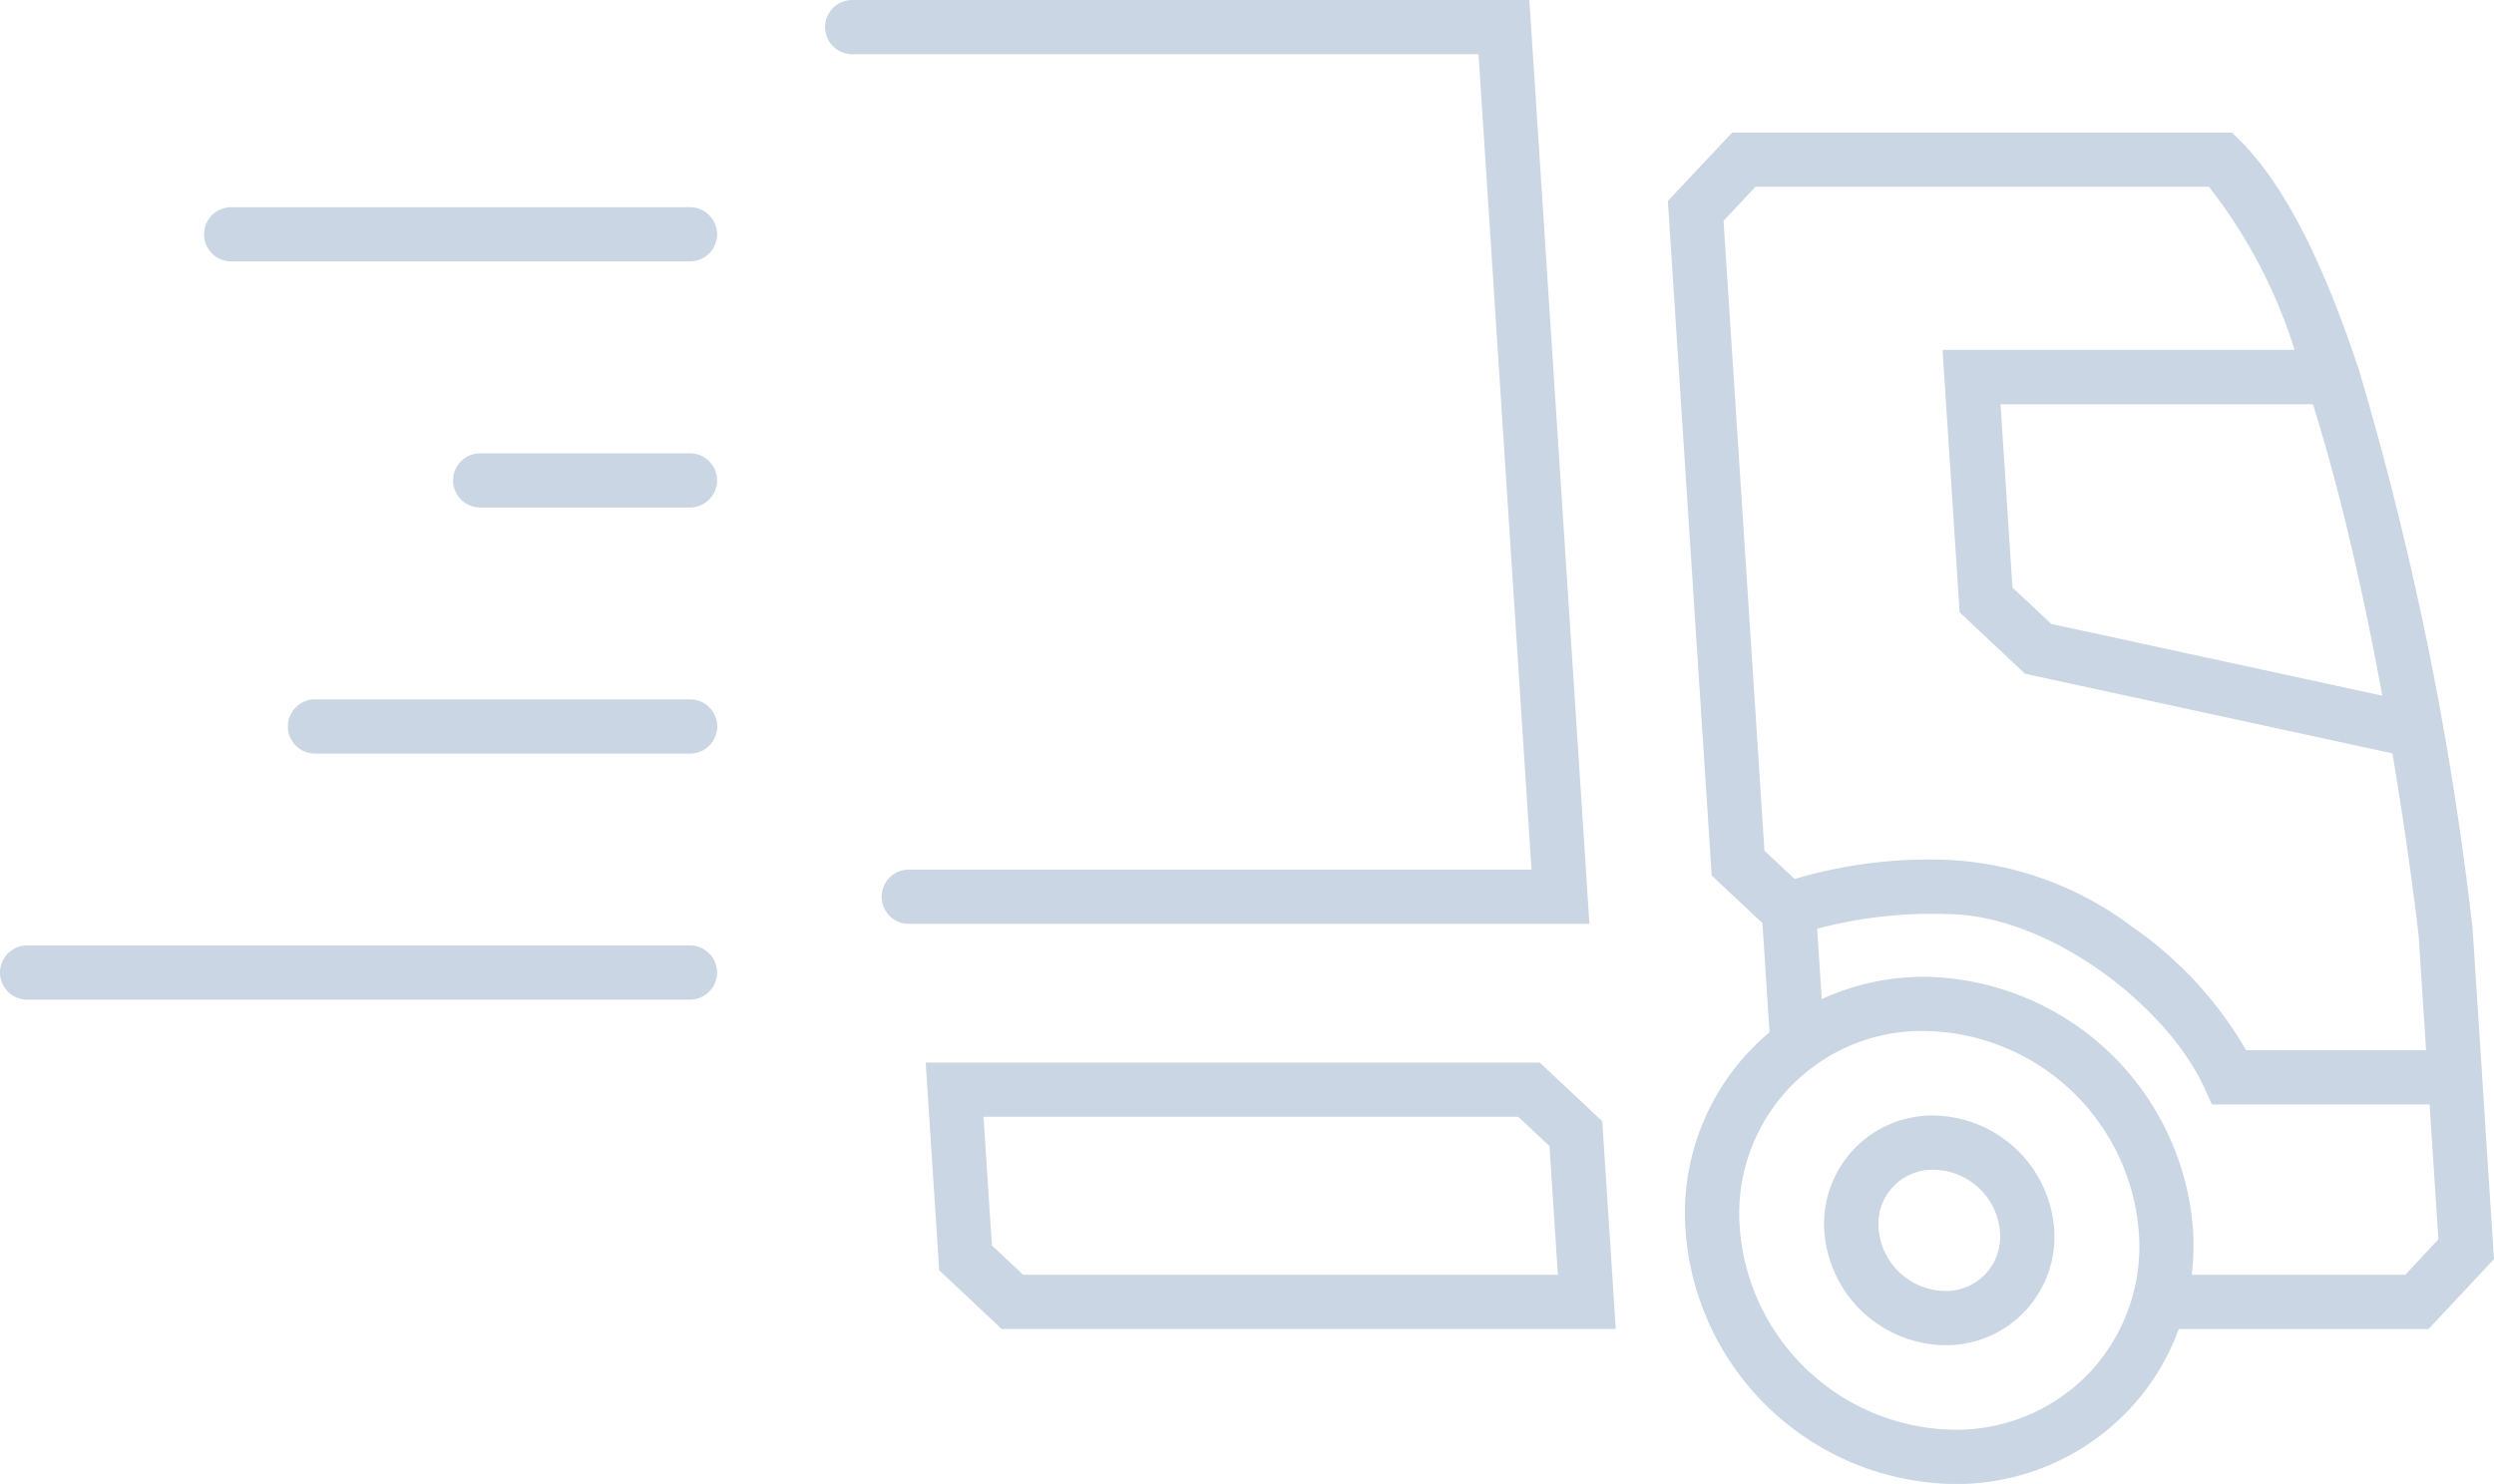 <?xml version="1.0" encoding="UTF-8"?>
<svg xmlns="http://www.w3.org/2000/svg" xmlns:xlink="http://www.w3.org/1999/xlink" id="Group_516" data-name="Group 516" width="75.351" height="44.847" viewBox="0 0 75.351 44.847">
  <defs>
    <clipPath id="clip-path">
      <rect id="Rectangle_384" data-name="Rectangle 384" width="75.351" height="44.847" fill="#cad6e3"></rect>
    </clipPath>
  </defs>
  <g id="Group_515" data-name="Group 515" clip-path="url(#clip-path)">
    <path id="Path_297" data-name="Path 297" d="M20.846,261.673H.819a.819.819,0,1,0,0,1.638H20.846a.819.819,0,1,0,0-1.638" transform="translate(0 -233.1)" fill="#cad6e3"></path>
    <path id="Path_298" data-name="Path 298" d="M91.8,193.565H80.466a.819.819,0,1,0,0,1.638H91.8a.819.819,0,0,0,0-1.638" transform="translate(-70.95 -172.429)" fill="#cad6e3"></path>
    <path id="Path_299" data-name="Path 299" d="M132.522,125.458h-6.338a.819.819,0,1,0,0,1.638h6.338a.819.819,0,0,0,0-1.638" transform="translate(-111.676 -111.759)" fill="#cad6e3"></path>
    <path id="Path_300" data-name="Path 300" d="M71.151,57.35H57.29a.819.819,0,1,0,0,1.638H71.151a.819.819,0,1,0,0-1.638" transform="translate(-50.305 -51.088)" fill="#cad6e3"></path>
    <path id="Path_301" data-name="Path 301" d="M508.061,308.74a3.273,3.273,0,0,0-3.3,3.524,3.705,3.705,0,0,0,3.641,3.417,3.273,3.273,0,0,0,3.3-3.524,3.705,3.705,0,0,0-3.641-3.417m1.57,4.787a1.656,1.656,0,0,1-1.225.516,2.043,2.043,0,0,1-2.007-1.886,1.636,1.636,0,0,1,1.662-1.779,2.043,2.043,0,0,1,2.007,1.886,1.666,1.666,0,0,1-.437,1.264" transform="translate(-449.641 -275.027)" fill="#cad6e3"></path>
    <path id="Path_302" data-name="Path 302" d="M249.576,0H229.118a.819.819,0,1,0,0,1.638h18.923l1.6,24.644H230.826a.819.819,0,1,0,0,1.638h20.565Z" transform="translate(-203.37)" fill="#cad6e3"></path>
    <path id="Path_303" data-name="Path 303" d="M274.683,294.088H256.13l.408,6.277,1.888,1.773h18.553l-.408-6.277ZM259.074,300.5l-.944-.886-.253-3.888h16.156l.944.886.253,3.888Z" transform="translate(-228.162 -261.975)" fill="#cad6e3"></path>
    <path id="Path_304" data-name="Path 304" d="M486.46,70.737,486.1,65.2c0-.007,0-.014,0-.022l-.282-4.346,0-.036a98.389,98.389,0,0,0-3.425-16.885.808.808,0,0,0-.056-.169c-.961-2.895-2.139-5.415-3.555-6.814l-.239-.237h-15.1L461.5,38.759l1.325,20.385,1.532,1.438.214,3.3a7.133,7.133,0,0,0-2.533,6.042,8.25,8.25,0,0,0,8.107,7.61,7.178,7.178,0,0,0,5.3-2.258,7.082,7.082,0,0,0,1.491-2.426h7.547ZM483.086,53.71l-10-2.168-1.175-1.1-.36-5.541h9.439c.56,1.787,1.091,3.865,1.586,6.216.187.888.357,1.76.51,2.6M464.147,38.329h13.7a15.532,15.532,0,0,1,2.588,4.93H469.8l.515,7.931,1.977,1.857,11.1,2.406c.508,3.031.766,5.284.791,5.505l.225,3.467h-5.437a11.607,11.607,0,0,0-3.462-3.744,10.015,10.015,0,0,0-5.62-2.011,14.3,14.3,0,0,0-4.56.579l-.911-.855L463.182,39.36Zm10.107,35.824a5.556,5.556,0,0,1-4.107,1.741,6.588,6.588,0,0,1-6.472-6.079,5.517,5.517,0,0,1,5.582-5.972,6.588,6.588,0,0,1,6.472,6.079,5.582,5.582,0,0,1-1.475,4.232m3.073-2.944a7.683,7.683,0,0,0,.037-1.394,8.25,8.25,0,0,0-8.107-7.61,7.373,7.373,0,0,0-3.108.674l-.138-2.128a13.517,13.517,0,0,1,3.879-.443c3.118,0,6.705,2.784,7.829,5.273l.218.482h6.578l.265,4.074-1,1.073Z" transform="translate(-411.109 -32.685)" fill="#cad6e3"></path>
  </g>
</svg>
